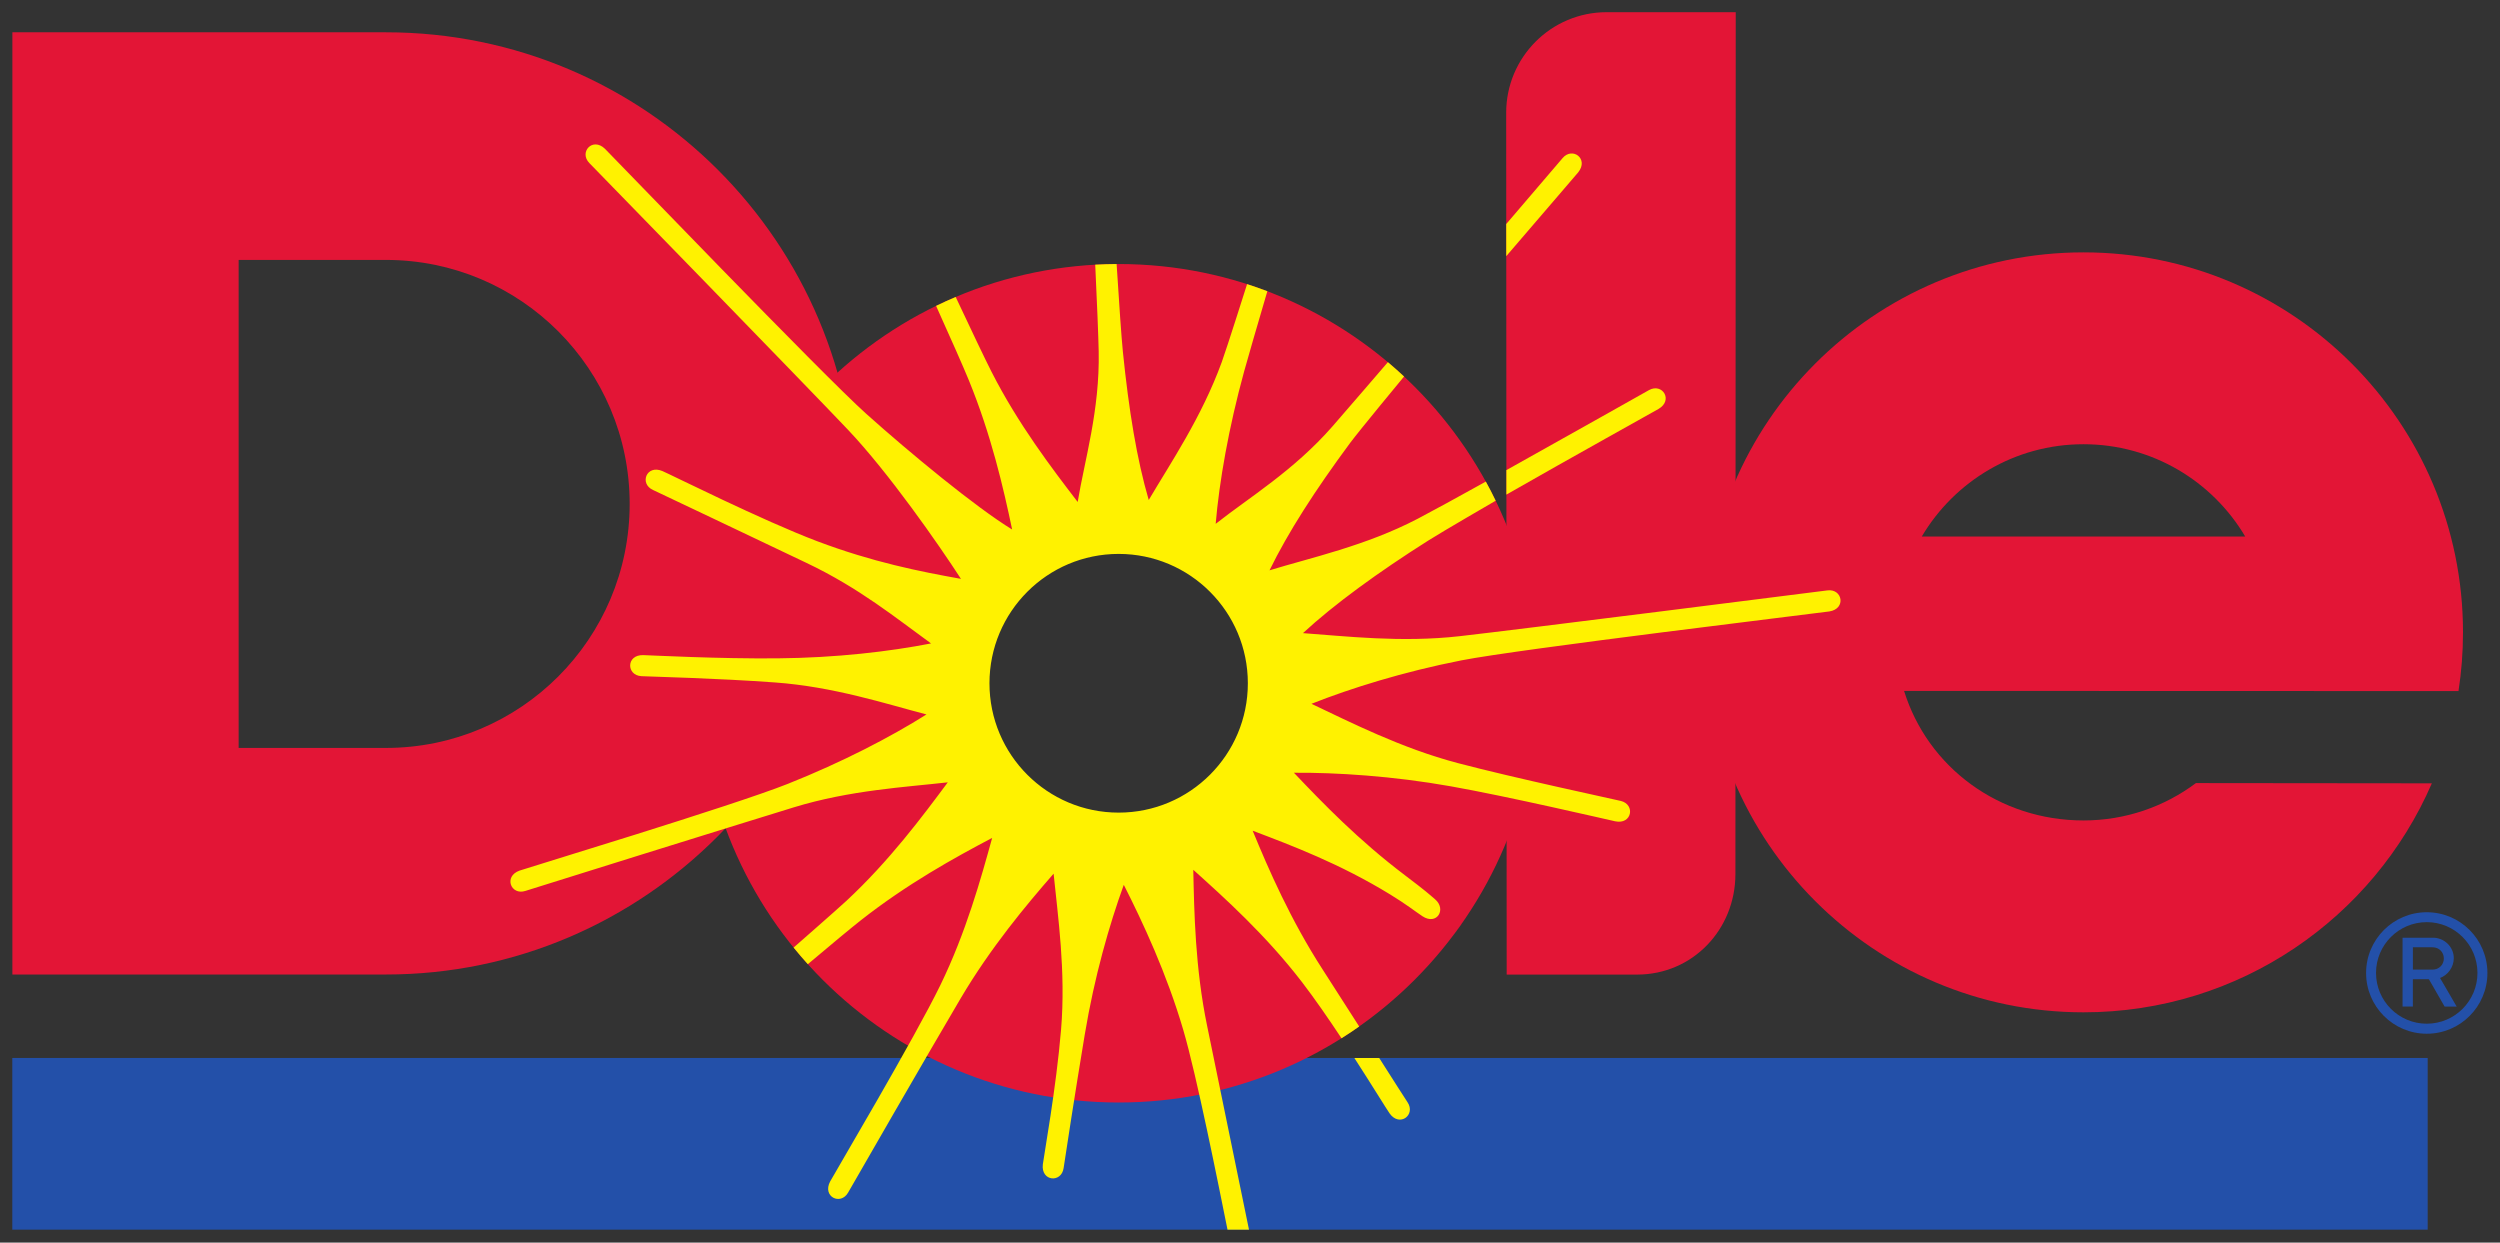 <?xml version="1.0" encoding="UTF-8" standalone="no"?>
<!-- Created with Inkscape (http://www.inkscape.org/) -->

<svg
   xmlns:dc="http://purl.org/dc/elements/1.1/"
   xmlns:cc="http://creativecommons.org/ns#"
   xmlns:rdf="http://www.w3.org/1999/02/22-rdf-syntax-ns#"
   xmlns:svg="http://www.w3.org/2000/svg"
   xmlns="http://www.w3.org/2000/svg"
   version="1.1"
   width="715.748"
   height="355.748"
   id="svg6358">
  <rect width="100%" height="100%" fill="#333333" stroke="none"/>
  <defs
     id="defs6360" />
  <g
     transform="translate(-23.203,-295.933)"
     id="layer1">
    <g
       transform="matrix(5.668,0,0,5.668,-380.096,-1410.125)"
       id="g6421">
      <g
         transform="matrix(1.25,0,0,-1.25,124.606,354.44)"
         id="g6139">
        <path
           d="m 0,0 c -0.229,-2.025 -0.584,-3.984 -0.622,-4.296 -0.084,-0.693 0.749,-0.763 0.839,-0.154 0.047,0.32 0.362,2.382 0.699,4.454"
           id="path6141"
           style="fill:#fff200;fill-opacity:1;fill-rule:nonzero;stroke:#fff200;stroke-width:0.155;stroke-linecap:butt;stroke-linejoin:miter;stroke-miterlimit:4;stroke-opacity:1;stroke-dasharray:none" />
      </g>
      <path
         d="m 71.775,354.438 122.004,0 0,8.672 -122.004,0 0,-8.672 z"
         id="path6143"
         style="fill:#2350a9;fill-opacity:1;fill-rule:nonzero;stroke:none" />
      <g
         transform="matrix(1.25,0,0,-1.25,158.812,345.146)"
         id="g6145">
        <path
           d="m 0,0 c 0,-2.245 -1.731,-4.064 -3.973,-4.064 l -5.27,0 -0.02,34.826 c 0,2.244 1.818,4.064 4.06,4.064 l 5.216,0 L 0,0 z"
           id="path6147"
           style="fill:#e31536;fill-opacity:1;fill-rule:nonzero;stroke:none" />
      </g>
      <g
         transform="matrix(1.25,0,0,-1.25,168.226,328.098)"
         id="g6149">
        <path
           d="M 0,0 13.069,0 C 11.747,2.233 9.315,3.729 6.535,3.729 3.754,3.729 1.323,2.233 0,0 m -0.716,-6.239 c 0.961,-3.095 3.844,-5.235 7.251,-5.235 1.703,0 3.276,0.562 4.543,1.51 l 9.533,-0.01 c -2.357,-5.444 -7.772,-9.253 -14.076,-9.253 -8.469,0 -15.335,6.875 -15.335,15.355 0,8.479 6.866,15.354 15.335,15.354 8.469,0 15.335,-6.875 15.335,-15.354 0,-0.807 -0.062,-1.6 -0.182,-2.374 l -22.404,0.007 z"
           id="path6151"
           style="fill:#e31536;fill-opacity:1;fill-rule:nonzero;stroke:none" />
      </g>
      <g
         transform="matrix(1.25,0,0,-1.25,127.658,328.675)"
         id="g6153">
        <path
           d="m 0,0 c 3.017,0 5.462,-2.449 5.462,-5.469 0,-3.02 -2.445,-5.469 -5.462,-5.469 -3.017,0 -5.462,2.449 -5.462,5.469 C -5.462,-2.449 -3.017,0 0,0 m -16.92,-5.469 c 0,9.356 7.575,16.941 16.92,16.941 9.345,0 16.92,-7.585 16.92,-16.941 0,-9.356 -7.575,-16.941 -16.92,-16.941 -9.345,0 -16.92,7.585 -16.92,16.941"
           id="path6155"
           style="fill:#e31536;fill-opacity:1;fill-rule:evenodd;stroke:none" />
      </g>
      <g
         transform="matrix(1.25,0,0,-1.25,147.236,312.314)"
         id="g6157">
        <path
           d="M 0,0 C 1.25,1.462 2.195,2.566 2.277,2.664 2.674,3.134 3.346,2.636 2.91,2.091 2.817,1.975 1.563,0.525 0.001,-1.299 L 0,0 z"
           id="path6159"
           style="fill:#fff200;fill-opacity:1;fill-rule:nonzero;stroke:none" />
      </g>
      <g
         transform="matrix(1.25,0,0,-1.25,147.244,324.745)"
         id="g6161">
        <path
           d="M 0,0 C 2.625,1.463 5.556,3.121 5.766,3.236 6.305,3.531 6.752,2.823 6.149,2.473 5.931,2.346 2.705,0.557 0,-0.989 L 0,0 z"
           id="path6163"
           style="fill:#fff200;fill-opacity:1;fill-rule:nonzero;stroke:none" />
      </g>
      <g
         transform="matrix(1.25,0,0,-1.25,145.193,347.354)"
         id="g6165">
        <path
           d="M 0,0 C -0.166,-0.246 -0.338,-0.487 -0.516,-0.723"
           id="path6167"
           style="fill:#e31536;fill-opacity:1;fill-rule:nonzero;stroke:none" />
      </g>
      <g
         transform="matrix(1.25,0,0,-1.25,191.17,350.142)"
         id="g6169">
        <path
           d="m 0,0 c 0,-1.133 0.918,-2.052 2.05,-2.052 1.132,0 2.049,0.919 2.049,2.052 0,1.133 -0.917,2.052 -2.049,2.052 C 0.918,2.052 0,1.133 0,0 m -0.401,-0.003 c 0,1.356 1.097,2.455 2.451,2.455 1.354,0 2.451,-1.099 2.451,-2.455 0,-1.355 -1.097,-2.454 -2.451,-2.454 -1.354,0 -2.451,1.099 -2.451,2.454"
           id="path6171"
           style="fill:#2350a9;fill-opacity:1;fill-rule:nonzero;stroke:none" />
      </g>
      <g
         transform="matrix(1.25,0,0,-1.25,193.032,348.847)"
         id="g6173">
        <path
           d="m 0,0 0,-0.902 0.797,0 c 0.258,0 0.454,0.195 0.454,0.451 C 1.251,-0.195 1.055,0 0.797,0 L 0,0 z m 1.097,-1.24 0.674,-1.158 -0.488,0.001 -0.636,1.106 -0.648,10e-4 0,-1.105 -0.416,0 0,2.782 1.229,0 c 0.456,0 0.841,-0.37 0.841,-0.826 0,-0.356 -0.236,-0.685 -0.556,-0.801"
           id="path6175"
           style="fill:#2350a9;fill-opacity:1;fill-rule:nonzero;stroke:none" />
      </g>
      <g
         transform="matrix(1.25,0,0,-1.25,140.819,354.438)"
         id="g6177">
        <path
           d="M 0,0 C 0.592,-0.93 1.049,-1.647 1.145,-1.789 1.488,-2.3 0.825,-2.81 0.421,-2.241 0.307,-2.081 -0.273,-1.132 -1.004,0 L 0,0 z"
           id="path6179"
           style="fill:#fff200;fill-opacity:1;fill-rule:nonzero;stroke:none" />
      </g>
      <g
         transform="matrix(1.25,0,0,-1.25,83.208,314.127)"
         id="g6181">
        <path
           d="m 0,0 0,-19.72 5.953,0 c 5.439,0 9.848,4.415 9.848,9.86 0,5.446 -4.409,9.86 -9.848,9.86 L 0,0 z m -9.143,9.198 15.096,0 c 10.483,0 18.981,-8.509 18.981,-19.005 0,-10.495 -8.498,-19.069 -18.981,-19.069 l -15.096,0 0,38.074 z"
           id="path6183"
           style="fill:#e31536;fill-opacity:1;fill-rule:evenodd;stroke:none" />
      </g>
      <g
         transform="matrix(1.25,0,0,-1.25,121.133,335.511)"
         id="g6185">
        <path
           d="m 0,0 c 0,-2.887 2.337,-5.227 5.22,-5.227 2.883,0 5.221,2.34 5.221,5.227 0,2.887 -2.338,5.227 -5.221,5.227 C 2.337,5.227 0,2.887 0,0 m 10.487,-22.08 -0.868,0 c -0.367,1.821 -1.246,6.232 -1.788,8.073 -0.67,2.281 -1.63,4.337 -2.403,5.862 -0.583,-1.608 -1.187,-3.705 -1.577,-6.05 -0.391,-2.346 -0.801,-5.029 -0.855,-5.399 -0.09,-0.609 -0.923,-0.538 -0.839,0.155 0.045,0.37 0.538,3.07 0.736,5.44 0.197,2.369 -0.131,4.602 -0.301,6.305 -1.124,-1.289 -2.543,-2.988 -3.753,-5.034 -1.211,-2.046 -4.366,-7.526 -4.55,-7.851 -0.303,-0.536 -1.055,-0.169 -0.727,0.447 0.176,0.329 3.415,5.795 4.454,7.934 1.039,2.138 1.638,4.3 2.093,5.949 -1.513,-0.795 -3.449,-1.866 -5.316,-3.336 -0.413,-0.325 -1.17,-0.956 -2.133,-1.767 -0.197,0.218 -0.389,0.443 -0.575,0.672 0,0 1.743,1.525 2.132,1.886 1.741,1.619 3.079,3.418 4.099,4.791 -1.698,-0.194 -3.943,-0.313 -6.214,-1.008 -2.271,-0.696 -10.501,-3.264 -10.855,-3.38 -0.585,-0.191 -0.893,0.587 -0.236,0.821 0.351,0.124 8.632,2.626 10.839,3.505 2.207,0.879 4.158,1.894 5.604,2.805 -1.653,0.433 -3.751,1.121 -6.12,1.293 -2.369,0.173 -5.027,0.234 -5.399,0.254 -0.614,0.034 -0.621,0.871 0.076,0.851 0.372,-0.011 3.054,-0.153 5.429,-0.131 2.375,0.022 4.522,0.276 6.199,0.603 -1.385,1.001 -2.893,2.239 -5.039,3.257 -2.147,1.018 -5.856,2.79 -6.196,2.944 -0.561,0.253 -0.266,1.036 0.377,0.766 0.344,-0.145 4.047,-2.002 6.269,-2.841 2.223,-0.838 4.116,-1.216 5.798,-1.517 -0.93,1.434 -2.93,4.3 -4.565,6.025 -1.634,1.726 -10.188,10.51 -10.45,10.776 -0.431,0.439 0.127,1.063 0.629,0.578 0.268,-0.26 8.785,-9.12 10.555,-10.706 1.77,-1.586 4.44,-3.789 5.899,-4.678 -0.35,1.674 -0.849,3.832 -1.75,6.032 -0.225,0.55 -0.712,1.647 -1.323,3.004 0.297,0.144 0.525,0.247 0.792,0.36 0.647,-1.373 1.176,-2.489 1.449,-3.025 1.078,-2.119 2.441,-3.901 3.481,-5.259 0.278,1.688 0.896,3.701 0.849,6.079 -0.012,0.621 -0.066,1.924 -0.14,3.51 0.285,0.016 0.573,0.024 0.864,0.026 0.104,-1.615 0.191,-2.929 0.254,-3.553 0.241,-2.365 0.564,-4.34 1.044,-5.982 0.868,1.473 2.137,3.338 2.951,5.572 0.205,0.563 1.023,3.151 1.023,3.151 0.275,-0.088 0.551,-0.185 0.819,-0.287 C 10.802,14.381 10.452,13.191 10.293,12.609 9.664,10.316 9.286,8.146 9.141,6.442 c 1.342,1.06 3.154,2.149 4.719,3.938 0.414,0.472 2.24,2.596 2.24,2.596 0.283,-0.242 0.433,-0.373 0.654,-0.58 0,0 -1.808,-2.183 -2.182,-2.687 -1.413,-1.911 -2.505,-3.608 -3.255,-5.145 1.633,0.503 3.892,0.987 5.997,2.089 0.608,0.318 1.608,0.867 2.744,1.497 0.147,-0.275 0.258,-0.474 0.398,-0.773 0,0 -2.144,-1.242 -2.721,-1.608 -2.008,-1.27 -3.813,-2.581 -5.067,-3.743 1.704,-0.121 3.966,-0.391 6.326,-0.124 2.361,0.266 14.495,1.802 14.865,1.851 0.61,0.08 0.771,-0.741 0.082,-0.85 C 33.572,2.845 21.399,1.384 19.069,0.925 16.738,0.467 14.6,-0.2 13.011,-0.83 c 1.545,-0.729 3.618,-1.791 5.915,-2.396 2.297,-0.606 6.224,-1.441 6.586,-1.529 0.597,-0.146 0.451,-0.97 -0.231,-0.822 -0.364,0.079 -4.3,0.998 -6.638,1.413 -2.339,0.416 -4.633,0.561 -6.341,0.548 1.177,-1.239 2.599,-2.714 4.493,-4.147 0.852,-0.645 0.924,-0.721 1.213,-0.968 0.472,-0.404 0.07,-1.067 -0.512,-0.683 -0.311,0.206 -0.637,0.472 -1.303,0.879 -2.026,1.241 -3.961,1.971 -5.558,2.577 0.651,-1.581 1.537,-3.61 2.827,-5.607 0.452,-0.7 0.969,-1.507 1.478,-2.305 -0.238,-0.165 -0.44,-0.307 -0.715,-0.476 -0.53,0.8 -1.089,1.611 -1.603,2.279 -1.449,1.885 -3.115,3.386 -4.386,4.529 0.036,-1.711 0.077,-3.976 0.559,-6.305 0.403,-1.945 1.344,-6.554 1.692,-8.237"
           id="path6187"
           style="fill:#fff200;fill-opacity:1;fill-rule:nonzero;stroke:none" />
      </g>
    </g>
  </g>
</svg>
